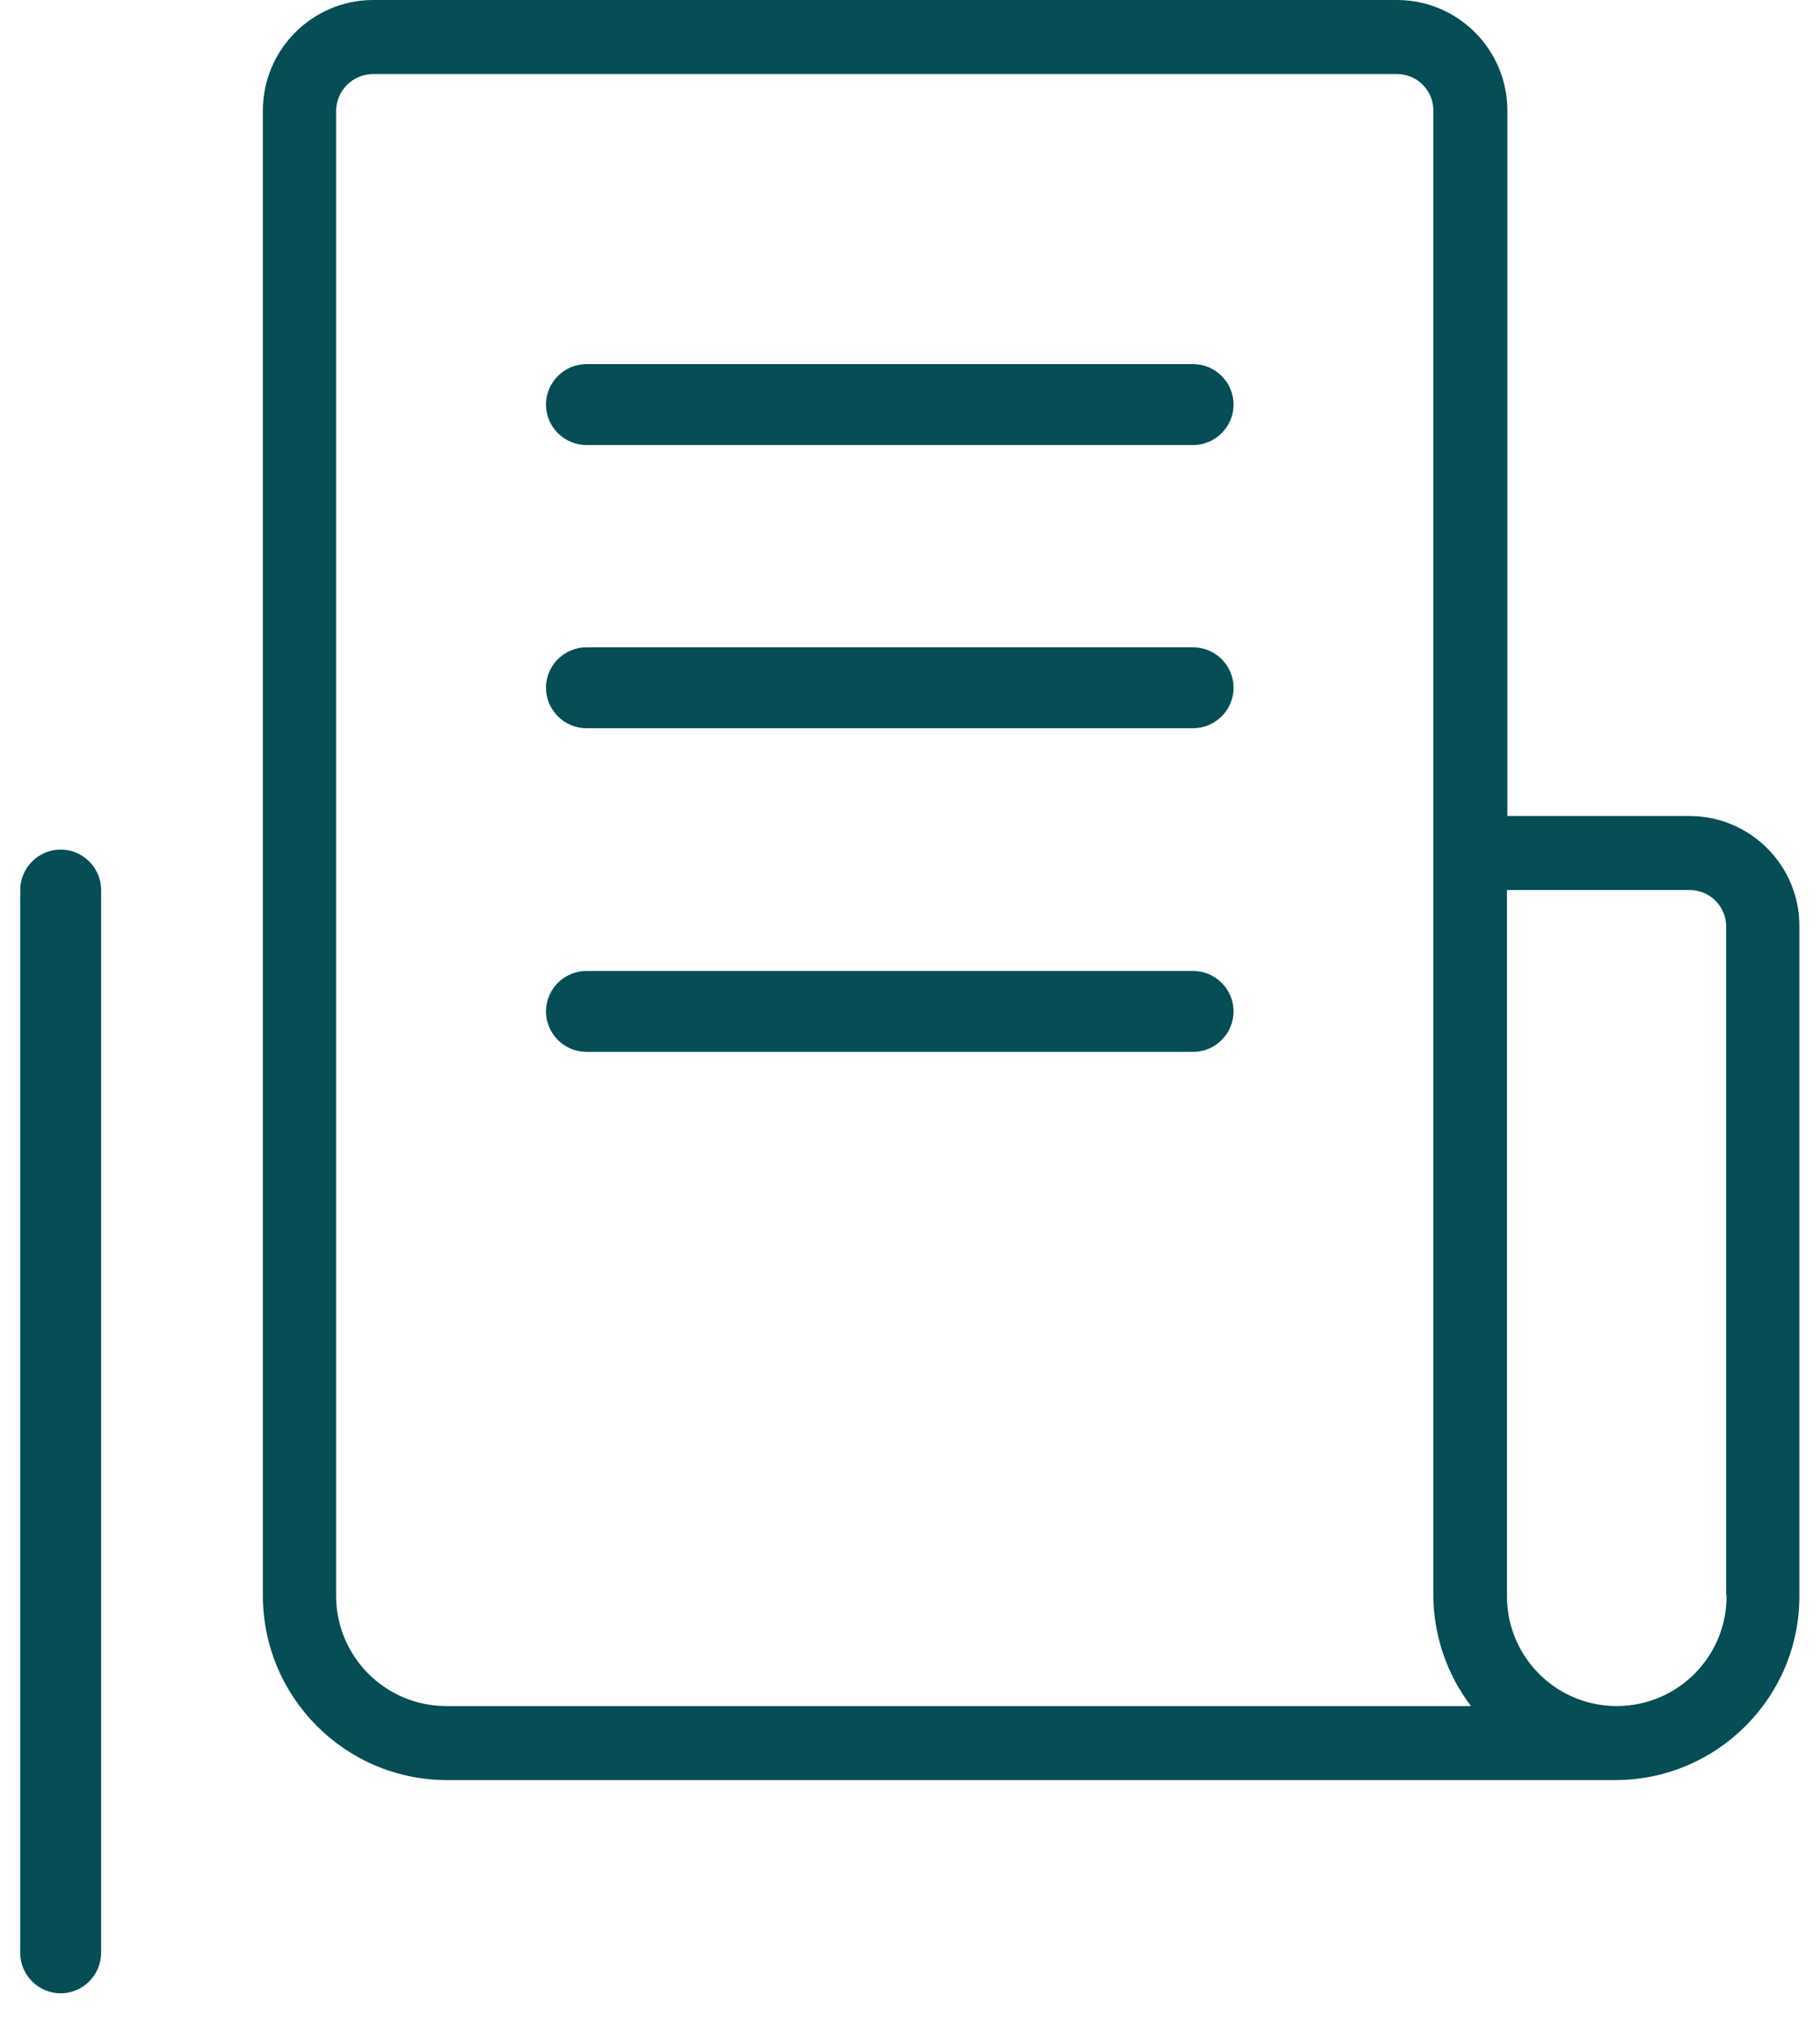<svg xmlns="http://www.w3.org/2000/svg" width="45" height="50" viewBox="0 0 45 50" fill="none"><path d="M41.79 20.17H37.27V2.75C37.28 1.24 36.06 0.01 34.56 0H9.21C7.71 0.01 6.49 1.24 6.5 2.75V39.42C6.49 41.93 8.51 43.98 11.02 44H39.97C42.48 43.98 44.51 41.93 44.49 39.42V22.92C44.51 21.41 43.29 20.18 41.79 20.17ZM11.02 42.17C9.51 42.16 8.3 40.93 8.31 39.42V2.75C8.31 2.25 8.71 1.84 9.21 1.83H34.54C35.04 1.83 35.45 2.24 35.44 2.75V39.42C35.44 40.41 35.77 41.38 36.37 42.17H11.02ZM42.69 39.42C42.71 40.92 41.51 42.15 40.01 42.17C38.51 42.19 37.28 40.99 37.26 39.49C37.26 39.47 37.26 39.45 37.26 39.42V22H41.78C42.28 22 42.69 22.41 42.68 22.92V39.42H42.69Z" fill="#064D55"></path><path d="M29.5 24H14.5C13.95 24 13.5 24.45 13.5 25C13.5 25.55 13.95 26 14.5 26H29.5C30.05 26 30.5 25.55 30.5 25C30.5 24.45 30.05 24 29.5 24Z" fill="#064D55"></path><path d="M29.5 16H14.5C13.95 16 13.5 16.45 13.5 17C13.5 17.55 13.95 18 14.5 18H29.5C30.05 18 30.5 17.55 30.5 17C30.5 16.45 30.05 16 29.5 16Z" fill="#064D55"></path><path d="M29.5 9H14.5C13.95 9 13.5 9.45 13.5 10C13.5 10.55 13.95 11 14.5 11H29.5C30.05 11 30.5 10.55 30.5 10C30.5 9.45 30.05 9 29.5 9Z" fill="#064D55"></path><path d="M1.5 21C0.95 21 0.5 21.45 0.5 22V48.27C0.5 48.82 0.95 49.27 1.5 49.27C2.05 49.27 2.5 48.82 2.5 48.27V22C2.5 21.45 2.05 21 1.5 21Z" fill="#064D55"></path></svg>